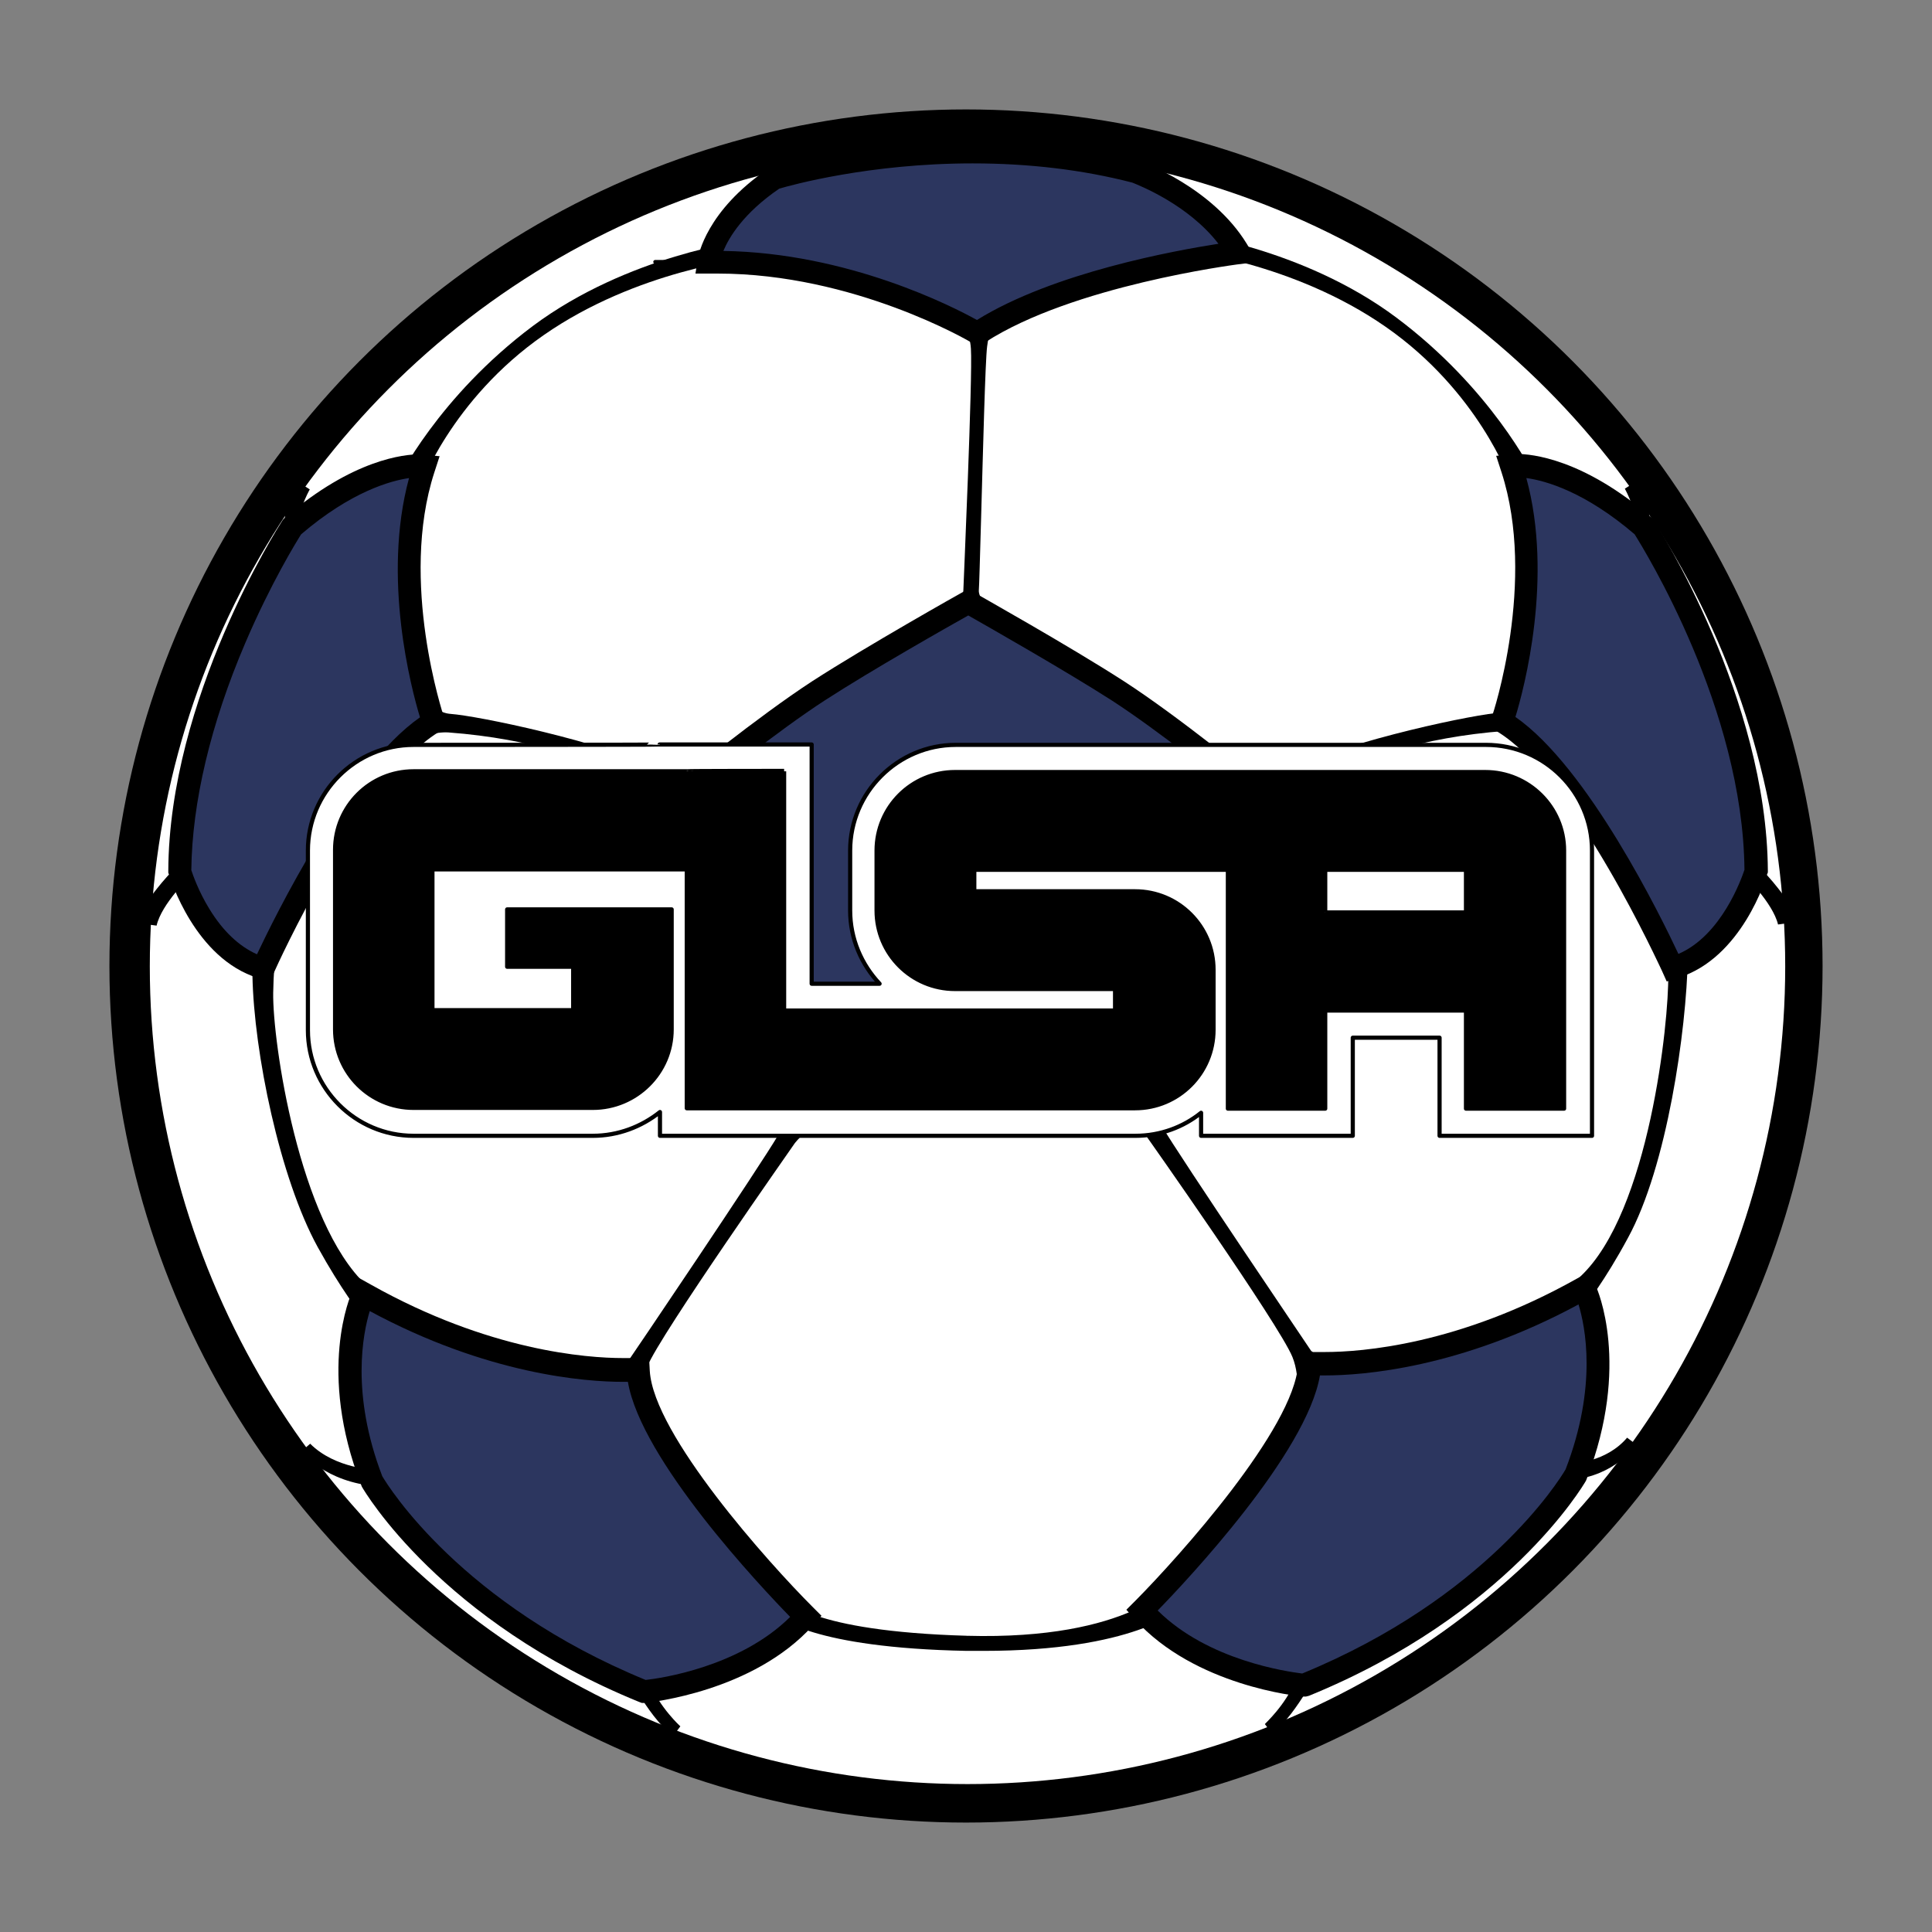 <?xml version="1.0" encoding="UTF-8"?>
<svg id="Layer_1" xmlns="http://www.w3.org/2000/svg" xmlns:xlink="http://www.w3.org/1999/xlink" version="1.1" viewBox="0 0 512 512">
  <rect x="0" y="0" width="512" height="512" fill="#808080" stroke="none"/>
  <!-- Generator: Adobe Illustrator 29.2.1, SVG Export Plug-In . SVG Version: 2.1.0 Build 116)  -->
  <defs>
    <style>
      .st0 {
        fill: #2c365f;
        stroke-miterlimit: 10;
      }

      .st0, .st1 {
        stroke: #000;
      }

      .st2, .st1 {
        fill: #fff;
      }

      .st1 {
        stroke-linejoin: round;
        stroke-width: 1.1px;
      }
    </style>
  </defs>
  <circle cx="256" cy="256" r="227"/>
  <circle class="st2" cx="256.4" cy="256.1" r="216.7"/>
  <path d="M98.7,201.1c1.9,0,4.5-1.1,8.4-3.5,3.8-2.4,8.3-3.7,11.7-3.5,22.8,1.7,37.8,7.6,49.9,12.3,2.1.8,4,1.6,5.9,2.3,13.7,5.1,12.7,10.7,12.6,10.8l2.9.9c.9-2.3,3.6-10.2,1.7-13.1-.7-1.1-2-1.5-3.5-1.1-.8.2-1.7.3-2.7.3-4.1,0-8.4-1.9-8.5-1.9-18.6-8.4-50.7-14.9-57.6-15.4-5.8-.4-7.6-7-7.7-7.3l-.3-1.1h-2.5l-4.2,5-6.1,2.9-.2.4c-1.3,2.2-4.3,7.7-2.8,10.4.3.6,1.1,1.5,2.8,1.5h0Z"/>
  <path d="M405.8,181.5c0,0-1.9,7-7.7,7.3-6.9.4-39,7-57.6,15.4,0,0-4.4,1.9-8.5,1.9s-1.9-.1-2.7-.3c-1.5-.4-2.7,0-3.5,1.1-2,2.9.8,10.7,1.7,13.1l2.9-.9c0,0-1-5.7,12.7-10.8,1.9-.7,3.9-1.5,6-2.3,12-4.7,27.1-10.6,49.9-12.3,3.4-.2,8,1.1,11.7,3.5,3.9,2.4,6.5,3.5,8.4,3.5s2.5-.9,2.8-1.5c1.5-2.7-1.4-8.2-2.8-10.4l-.2-.4-6.1-2.9-4.2-5h-2.5l-.3,1.1h0Z"/>
  <path d="M97.1,340.6c-17.9-16.7-24.9-64.6-24.7-77.5.2-10.8,1.3-13.1,1.3-13.1l.5-.6-.3-.8c-2.9-8-3.7-8-4.7-8h-.5l-.4.3c-.2.1-.6.4-2.8,2.7-.8.3-1.3,1.1-1.5,1.6l-1.2,1.2h.6l-2.9,6.8,5.5-5.9c.3,1.5.8,4.6.9,11.3.4,20.3,7.2,53.5,17.3,71.9,6.3,11.4,11.3,17.7,11.5,17.9l.3.3,10.8,4c4,2.8,7.1,4.2,9.3,4.2s1.1-.1,1.4-.2h.3c0,.1-.2,0-.2,0,.6-.3.9-.6,1-.8l1-1.6-11.4-4.3c-3.2-2.3-7-5.5-11.3-9.5h0Z"/>
  <path d="M451.7,242.6h0,0c-.4-.9-1.3-2.2-2.5-2.6-1.1-1.1-1.5-1.5-1.8-1.6l-.5-.3h-.5c-.7,0-1.6,0-6.4,6.4l-1.2,1.6,1.6.6c.3.4,1.6,2.8,1.7,11.7.2,12.1-5,62.8-23.3,79.9-4.3,4-8.1,7.2-11.3,9.5l-11.4,4.3,1,1.6c.1.2.4.5,1,.8h-.2c0,.1.3,0,.3,0,.4.1.8.2,1.4.2,2.1,0,5.2-1.4,9.3-4.3l10.8-4,.3-.3c.2-.3,5.2-6.5,11.4-18,10.4-19,15.5-54.9,15.9-74.3.1-6.2.6-8.9,1-10.1.5.5.9.9.9.9l6.1,6.4-3.6-8.1c0-.1-.1-.2-.1-.3h0Z"/>
  <path d="M168,380.9s0,0,.1.2c.4,2.3.8,3.9.8,3.9l2.9-.5c0-.3-.3-2.6-.9-4.2-.8-4.4-1.7-12.5.6-18.1,3.5-8.6,38.8-58.7,39.1-59.2,0,0,4.1-5.4,10.2-7.3,2.3-.7,3.6-1.9,3.9-3.5.6-3-2.7-5.9-3.4-6.5l-.5-.4-11.1,1.3-2.3.3,1.2,2s2.3,4-2.3,11.8c-5.1,8.7-39.3,59.3-39.7,59.8,0,0-2.1,2.6-10.2,2.4h-.2c-2,0-3.2.6-3.6,1.9-.9,2.6,2.3,6.1,13.2,14.4,1,.8,2,1.5,2.1,1.7h0Z"/>
  <path d="M357.8,360.3h-.2c-8.2.2-10.2-2.4-10.2-2.4-.3-.5-34.6-51.1-39.7-59.8-4.5-7.8-2.3-11.8-2.3-11.8l1.3-2-13.5-1.6-.5.4c-.7.5-4,3.4-3.4,6.5.3,1.6,1.6,2.8,3.9,3.5,6,1.9,10.1,7.2,10.1,7.3.4.5,35.7,50.6,39.2,59.2,2.3,5.6,1.3,13.7.6,18.1-.6,1.6-.9,3.9-.9,4.2l3,.5c0,0,.4-1.6.8-4,0-.1,0-.2,0-.2.2-.2,1.2-1,2.2-1.7,10.9-8.3,14.1-11.8,13.2-14.4-.4-1.2-1.6-1.9-3.6-1.9h0Z"/>
  <path d="M256.4,433.5c-42.4-1.2-47.9-9.6-48-9.6l-2.9-5.9v9.7l.4.4c.4.4,9.1,8.6,50.3,9.4,1.5,0,2.9,0,4.4,0,39.8,0,51.7-10.8,52.2-11.3l.3-.3,2.5-12.2-4.1,5.6c-.1.1-11.8,15.4-55.3,14.2h0Z"/>
  <path d="M111.1,129.6c0-.2,8.4-23.7,33-40.8,24.7-17.2,53.8-20.2,54.1-20.3h1.4v-5l-1.7.2c-.3,0-31.5,3.9-56.7,22.7-25.1,18.8-35.9,40.9-36.3,41.8v.3c-.1,0-.1,8.7-.1,8.7l6.3-7.3s0-.3,0-.3Z"/>
  <path d="M367.2,86.6c24.6,17.1,32.9,40.6,33,40.8v.3c.1,0,6.4,7.3,6.4,7.3v-9c-.6-.9-11.4-23-36.5-41.8-25.1-18.8-56.4-22.6-56.7-22.7l-1.7-.2v4.9h1.4c.3.2,29.4,3.2,54.1,20.4h0Z"/>
  <path d="M251.5,169.1c3,0,6.4-.3,6.5-.3h.3s6.9-3.4,6.9-3.4l-1.4-1.5c-1.9-2-4.5-5.6-4.4-7.4.1-1.2.3-8.7.6-19.1.5-17.6,1.1-41.8,1.6-45.6.9-7.2,3.8-8.5,3.8-8.5l5.9-2-15.2-2.3-5.1,6.8,2.6.3s.1,0,.3,0c.9.3,3.1,1.4,3.4,6.3.5,7.2-2,63.4-2,64,0,.2-.1,5-6.4,7.7-1.1.5-3.2,1.4-2.8,3.1.3,1.6,2.2,1.9,5.6,1.9h0Z"/>
  <path d="M172.2,446.2l-1.4-4.2-6.8,3.3,2.9,1.3s.9.4,1.6,1.2c.2.2.5.7.9,1.4,1.9,2.9,5.4,8.4,9.1,10.7l1.8-2.4c0,0-5.4-4.9-8.1-11.4h0Z"/>
  <path d="M343.3,445.4c-2.7,6.6-8.1,11.4-8.1,11.5l1.8,2.4c3.6-2.3,7.1-7.8,9-10.7.4-.6.8-1.2.9-1.4.6-.8,1.6-1.2,1.6-1.2l3-1.3-6.9-3.3-1.3,4.1h0Z"/>
  <path d="M99.5,389.5c0,0-10.6-.2-17.3-6.9l-2.3,2c.2.3,6.2,8.2,20.1,9.3l2.7.2-2.4-4.5h-.9Z"/>
  <path d="M416.7,387.8h-1l-2.1,4.6,2.6-.2c12-1.1,17.2-9.1,17.4-9.4l-2.4-1.8c-5.6,6.6-14.4,6.8-14.5,6.8h0Z"/>
  <path d="M50.5,228c-.5,0-1,.1-1.8.5-3.3,1.5-9,9.5-9.7,10.4l-.2.4-.3,5.6,3,.4c1.3-5.8,8.9-13,8.9-13.1,1.4-1.2,2.2-2.1,1.8-3.2-.2-.6-.8-1-1.6-1h0Z"/>
  <path d="M78.9,142.3c-1-5,3.1-12.5,3.2-12.6l-2.5-1.6-2.9,4.1-.2.2c-1.9,4.4-.6,10.2-.5,10.4l2.9-.6h0Z"/>
  <path d="M473.8,239l-.2-.4c-.6-.9-6.4-8.9-9.7-10.4-.8-.4-1.4-.5-1.8-.5-.7,0-1.3.4-1.6,1-.4,1.1.3,2,1.7,3.2,0,0,7.6,7.3,9,13.1l3-.4-.4-5.6h0Z"/>
  <path d="M433.7,142l2.9.6c0-.2,1.4-6-.5-10.4l-3-4.3-2.5,1.6c0,0,4.1,7.5,3.2,12.6h0Z"/>
  <path class="st0" d="M256.6,298c-23.7,0-42.6-2.2-44.7-2.5h-.3s-.1-.3-.1-.3c-.4-.8-10.1-19.8-16.9-39.2-10.9-31.2-13.1-45.2-13.2-45.8v-.3c0,0,.2-.2.2-.2.9-.7,21.1-17.3,35.5-26.6,14.4-9.3,39.1-23.1,39.3-23.3l.3-.2.3.2c.3.1,25.1,14.1,39.3,23.3,14,9,33.3,24.8,35.5,26.6l.3.2v.4c-.1.6-2.3,14.6-13.3,45.8-6.8,19.2-16.5,38.4-16.9,39.2v.3c-.1,0-.5,0-.5,0-2.4.3-23.9,2.5-44.7,2.5h0Z"/>
  <path d="M256.6,163.1c5.1,2.9,25.5,14.5,38,22.5,12.5,8.1,29.4,21.7,34.1,25.5-.8,4.2-3.8,18-12.8,43.9-5.8,16.5-13.9,33.2-16.2,37.7-5.4.5-24.5,2.3-43.1,2.3s-38.1-1.7-43.1-2.3c-2.2-4.5-10.3-20.9-16.2-37.7-9.1-25.9-12.1-39.8-12.8-43.9,4.5-3.6,21.6-17.4,34.1-25.5,12.5-8.1,33-19.7,38-22.5M256.6,156.1l-1.8,1c-.2.1-25.1,14.1-39.5,23.4-14.6,9.5-34.9,26.1-35.8,26.8l-1.6,1.3.3,2c0,.6,2.2,14.7,13.4,46.4,6.9,19.7,16.7,38.8,17.1,39.6l.9,1.7,1.9.2c.2,0,20.1,2.5,45.1,2.5s44.8-2.5,45-2.5l2-.2.9-1.7c.1-.2,10.2-19.9,17.1-39.6,11.1-31.7,13.3-45.8,13.3-46.4l.3-2-1.6-1.3c-.9-.7-21.1-17.3-35.8-26.8-14.4-9.3-39.2-23.2-39.5-23.4l-1.8-1h0Z"/>
  <path class="st0" d="M69.2,256.4c-15.2-4.7-21.3-24.6-21.5-25.4h0v-.2c.3-45.2,28.5-89.3,29.8-91.2h0c0-.1,0-.2,0-.2,17.3-14.9,30.1-16.1,33.6-16.1s.5,0,.6,0h.8c0,0-.2.8-.2.8-9.7,29.9,2.4,66.2,2.5,66.6l.2.4-.4.2c-21.2,13.1-43.6,62.4-44.5,64.5l-.2.5-.5-.2h0Z"/>
  <path d="M108.4,126.7c-7.2,26.5.6,55.8,2.9,63.4-19.2,13.4-38.6,53.1-43.2,62.8-4.7-2.1-9-6.1-12.6-12-2.9-4.7-4.4-9.1-4.8-10.3.2-17.9,5.1-38.7,14.3-60.2,6.8-15.9,13.6-26.9,14.8-28.8,13.2-11.3,23.7-14.2,28.6-14.9M111.1,120.4c-3.8,0-17.5,1.2-35.6,16.8l-.4.4-.3.4c-1.2,1.9-30,47-30.2,92.8v.5l.2.5c.3.9,6.8,22.2,23.6,27.4l3.1,1,1.3-2.9c.2-.5,22.8-50.5,43.3-63.2l2.4-1.5-.9-2.7c-.1-.4-11.9-35.7-2.5-64.7l1.4-4.3-4.5-.4s-.3,0-.8,0h0Z"/>
  <path class="st0" d="M443.1,256.1c0,0-5.8-12.8-14.2-27.3-11.2-19.2-21.4-31.7-30.3-37.2l-.4-.2v-.5c.6-1.5,12.3-36.9,2.6-66.6l-.2-.7h.8c0,0,.2,0,.5,0,3.5,0,16.3,1.2,33.6,16.1h0c0,0,0,.1,0,.1,1.2,1.9,29.5,46.1,29.8,91.2h0c0,0,0,.2,0,.2,0,.2-6.3,20.7-21.5,25.4l-.5.2-.2-.5h0Z"/>
  <path d="M401.5,126.4h0,0M404.6,126.7c5,.7,15.4,3.6,28.6,14.9,2.6,4.2,28.7,46.2,29.1,88.9-.8,2.4-6.1,17.4-17.5,22.3-4.5-9.6-23.9-49.4-43.2-62.8,2.3-7.5,10.1-36.9,2.9-63.3M401.9,120.4c-.5,0-.8,0-.8,0l-4.6.4,1.4,4.3c9.4,28.9-2.3,64.4-2.5,64.7l-.9,2.7,2.5,1.5c20.5,12.7,43.1,62.7,43.4,63.2l1.3,2.9,3.1-1c16.8-5.2,23.3-26.5,23.5-27.4l.2-.5v-.5c-.3-45.8-29-90.9-30.2-92.8l-.3-.4-.4-.4c-18.1-15.6-31.8-16.8-35.6-16.8h0Z"/>
  <path class="st0" d="M258.8,88c-.3-.2-31.8-18.6-68.6-18.6s-1.1,0-1.6,0h-.7v-.7c.1-.1,2-11.1,17.4-21.6h0s0,0,0,0c2.3-.7,23.6-6.9,52.5-6.9s29.7,1.8,43.1,5.2h.1c2.2.8,18.5,7.2,26.6,20.6l.5.8h-.9c-4.6.7-45,6.4-67.8,21.2l-.3.2-.3-.2h0Z"/>
  <path d="M257.8,43.3c14.9,0,29.2,1.7,42.3,5.1h0c1.7.7,14.8,5.8,22.8,16.2-11.5,1.8-43.7,7.6-64,20.2-6.3-3.5-34.1-17.8-67.2-18.3,1.5-3.6,5.3-10,14.8-16.5,3-.9,23.9-6.7,51.2-6.7M257.8,37.2c-30.2,0-52.4,6.7-53.3,7l-.5.2-.4.3c-16.5,11.2-18.5,23.1-18.6,23.6l-.7,4.2h4.3c.5,0,1,0,1.6,0,36.2,0,66.8,18,67.1,18.2l1.9,1.2,1.9-1.2c23.2-15,66.1-20.5,66.6-20.6l5.6-.7-2.9-4.8c-9.1-14.9-27.5-21.6-28.2-21.9h-.3c-13.7-3.6-28.5-5.4-43.9-5.4h0Z"/>
  <path class="st0" d="M170.5,448.3c-50.6-20.6-70.5-53.2-71.9-55.6v-.3c-11.3-29-2.9-47.9-2.6-48.7l.3-.6.6.3c31.8,17.9,58.3,19.8,68.1,19.8s2.8,0,3.3,0h.8c0,0,0,.6,0,.6,1.4,21.5,43.6,64,44,64.4l.4.4-.4.4c-15,16.7-41.3,19.3-42.4,19.4h-.3s0,0,0,0Z"/>
  <path d="M97.9,347.4c31.3,16.9,57.3,18.8,67.1,18.8s.9,0,1.4,0c3.5,20.7,35.2,54.3,43,62.3-13.4,13.3-34.5,16.3-38.3,16.7-48.7-20-68.1-51.1-69.8-54h0c-8.4-21.9-5.1-37.9-3.3-43.8M94.9,338.8l-1.6,3.6c-.4.8-9.3,21,2.4,51.1l.2.5c.8,1.4,21,35.6,73.4,57l.8.3h.9c1.2-.2,28.5-2.9,44.4-20.5l2.3-2.6-2.4-2.4c-11.6-11.6-42.1-45.6-43.1-62.5l-.2-3.7-3.7.3s-1.1,0-3.2,0c-9.6,0-35.5-1.9-66.7-19.4l-3.4-1.9h0Z"/>
  <path class="st0" d="M345.4,446.5c-1.1-.1-27.4-2.7-42.4-19.4l-.4-.4.4-.4c.4-.4,42.7-42.9,44-64.4v-.6s.8,0,.8,0c.4,0,1.5,0,3.3,0,9.9,0,36.3-1.9,68.1-19.8l.6-.3.3.6c.4.8,8.7,19.7-2.4,48.7v.3c-1.6,2.5-21.5,35-72,55.6h-.1c0,0-.2,0-.2,0h0Z"/>
  <path d="M418.3,345.6c1.8,5.9,5.1,21.7-3.4,43.8h0c-1.8,3.1-21.2,34.1-69.8,54.1-3.9-.5-24.9-3.4-38.3-16.7,7.8-8,39.5-41.7,43-62.3.4,0,.9,0,1.4,0,9.9,0,35.8-1.9,67.1-18.8M421.3,337l-3.5,1.9c-31.2,17.5-57,19.4-66.7,19.4s-3.2,0-3.2,0l-3.7-.3-.2,3.7c-1.1,16.9-31.5,50.8-43.1,62.5l-2.4,2.4,2.3,2.6c15.9,17.6,43.2,20.3,44.4,20.4h.9c0,0,.8-.2.8-.2,52.4-21.4,72.6-55.6,73.4-57l.2-.5c11.7-30.2,2.8-50.3,2.4-51.1l-1.6-3.6h0Z"/>
  <g>
    <path d="M385,297.4v-26h-30.2v26h-33v-12c-4.2,7.2-12.1,12-21,12h-122.4v-12.4c-4.2,7.4-12.2,12.4-21.4,12.4h-47.5c-13.5,0-24.4-11-24.4-24.4v-47.6c0-13.5,10.9-24.4,24.4-24.4h68.8c0-.1,33-.1,33-.1v63.4h33.4c-9.4-3.4-16.1-12.4-16.1-22.9v-15.9c0-13.5,10.9-24.4,24.4-24.4h140.5c13.5,0,24.5,10.9,24.5,24.4v72h-33.2ZM148.3,264.2v-4.4h-17.5v-22.3h47.6v-3.5h-60.2v30.2h30.2,0ZM309.1,234.1c5.3,1.9,9.8,5.7,12.7,10.6v-10.6h-12.7ZM385,238.2v-4.1h-30.2v4.1h30.2Z"/>
    <path class="st2" d="M207.8,204.4v63.4h87.7v-5.7h-42.4c-11.5,0-20.8-9.3-20.8-20.8v-15.9c0-11.5,9.3-20.8,20.8-20.8h140.5c11.5,0,20.9,9.3,20.9,20.8v68.4h-26v-26h-37.3v26h-25.8v-63.3h-67.2v5.7h42.6c11.5,0,20.8,9.3,20.8,20.8v15.9c0,11.5-9.3,20.8-20.8,20.8h-118.8v-63.3h-67.4v37.3h37.3v-11.5h-17.5v-15.2h43.6v31.8c0,11.5-9.4,20.8-20.9,20.8h-47.5c-11.5,0-20.8-9.3-20.8-20.8v-47.6c0-11.5,9.3-20.8,20.8-20.8h72.4c0-.1,25.8-.1,25.8-.1M351.2,241.8h37.3v-11.3h-37.3v11.3M215,197.3h-40.2c0,.1-65.2.1-65.2.1-15.4,0-28,12.6-28,28v47.6c0,15.4,12.6,28,28,28h47.5c6.7,0,12.9-2.4,17.8-6.3v6.3h126c6.6,0,12.7-2.3,17.4-6.1v6.1h40.2v-26h23v26h40.4v-75.6c0-15.4-12.6-28-28.1-28h-140.5c-15.4,0-28,12.6-28,28v15.9c0,7.5,3,14.3,7.8,19.4h-18v-63.4h0ZM121.8,237.7h5.5v23h-5.5v-23h0Z"/>
    <path class="st1" d="M207.8,204.4v63.4h87.7v-5.7h-42.4c-11.5,0-20.8-9.3-20.8-20.8v-15.9c0-11.5,9.3-20.8,20.8-20.8h140.5c11.5,0,20.9,9.3,20.9,20.8v68.4h-26v-26h-37.3v26h-25.8v-63.3h-67.2v5.7h42.6c11.5,0,20.8,9.3,20.8,20.8v15.9c0,11.5-9.3,20.8-20.8,20.8h-118.8v-63.3h-67.4v37.3h37.3v-11.5h-17.5v-15.2h43.6v31.8c0,11.5-9.4,20.8-20.9,20.8h-47.5c-11.5,0-20.8-9.3-20.8-20.8v-47.6c0-11.5,9.3-20.8,20.8-20.8h72.4c0-.1,25.8-.1,25.8-.1M351.2,241.8h37.3v-11.3h-37.3v11.3M215,197.3h-40.2c0,.1-65.2.1-65.2.1-15.4,0-28,12.6-28,28v47.6c0,15.4,12.6,28,28,28h47.5c6.7,0,12.9-2.4,17.8-6.3v6.3h126c6.6,0,12.7-2.3,17.4-6.1v6.1h40.2v-26h23v26h40.4v-75.6c0-15.4-12.6-28-28.1-28h-140.5c-15.4,0-28,12.6-28,28v15.9c0,7.5,3,14.3,7.8,19.4h-18v-63.4h0Z"/>
  </g>
</svg>